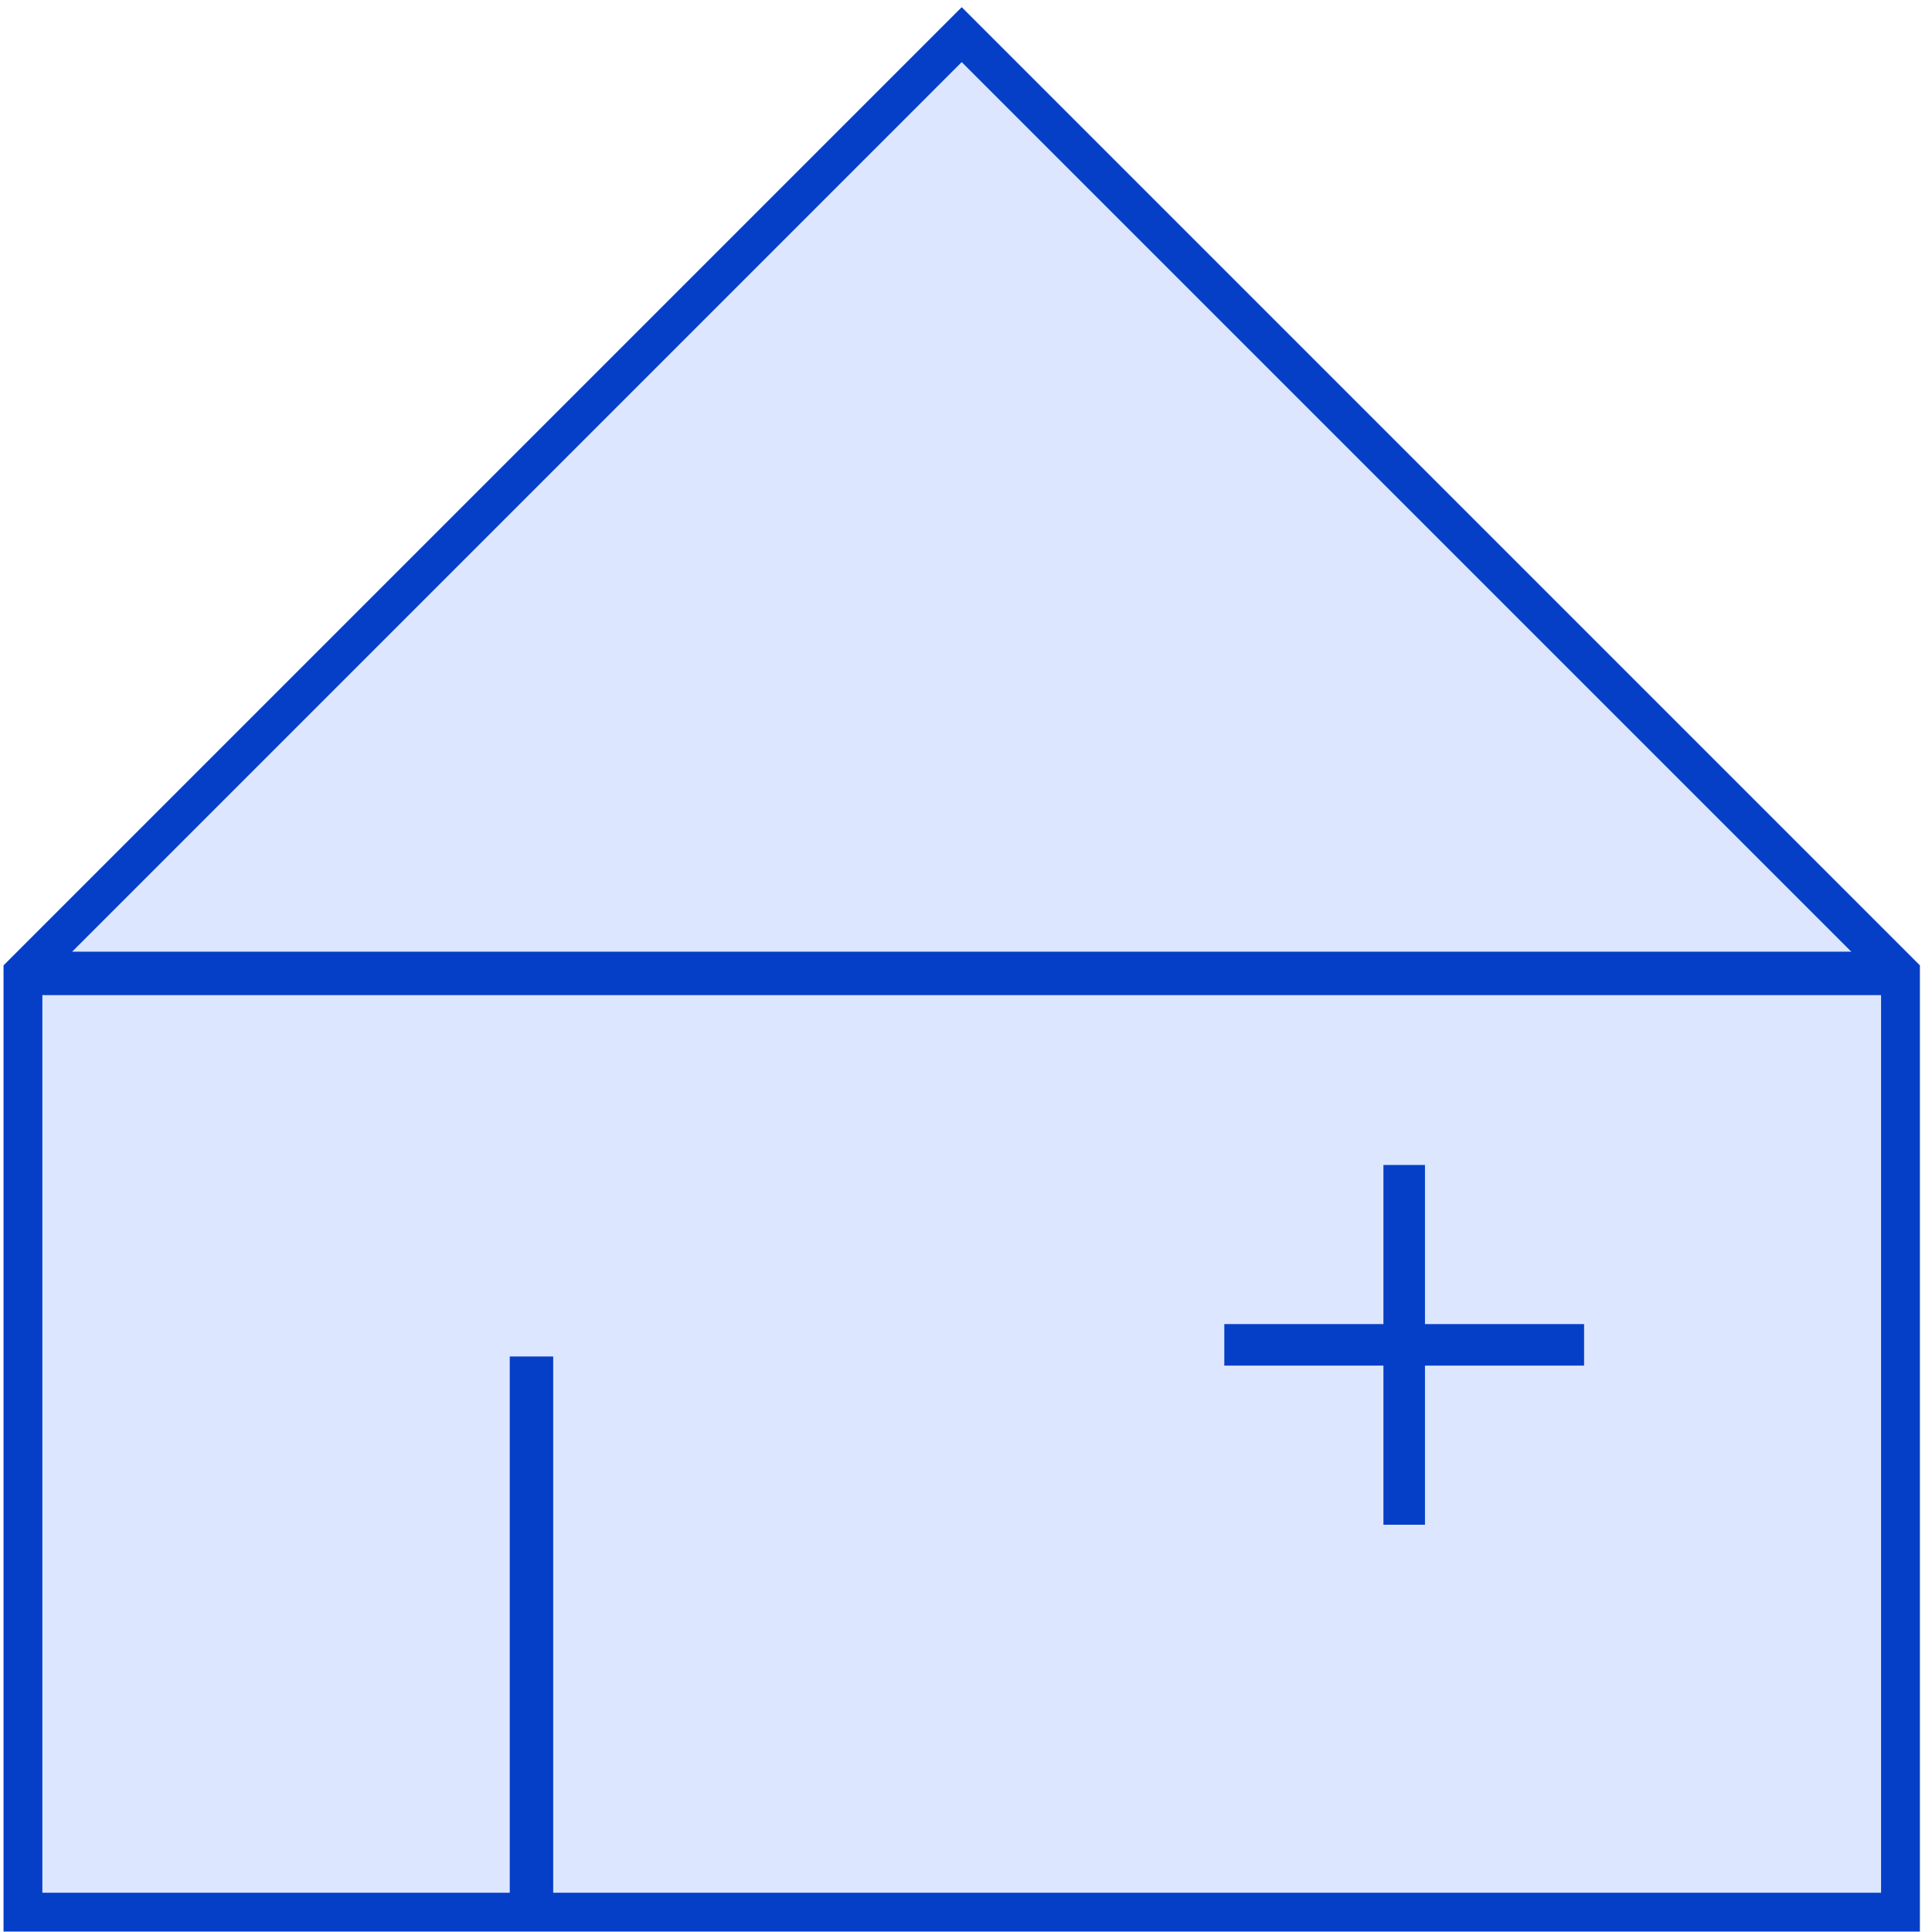 <svg width="89" height="89" viewBox="0 0 89 89" fill="none" xmlns="http://www.w3.org/2000/svg">
<path fill-rule="evenodd" clip-rule="evenodd" d="M87.548 44.842V88.087H1.057V44.842L44.302 1.596L87.548 44.842Z" fill="#DCE6FE" stroke="#053FC7" stroke-width="1.789" stroke-miterlimit="1.5"/>
<path d="M24.483 88.087V62.489" stroke="#053FC7" stroke-width="2.001" stroke-miterlimit="1.5"/>
<path d="M64.686 70.239V53.666" stroke="#053FC7" stroke-width="1.913" stroke-miterlimit="1.5"/>
<path d="M56.4 61.952H72.973" stroke="#053FC7" stroke-width="1.913" stroke-miterlimit="1.5"/>
<path d="M1.057 44.841H87.547" stroke="#053FC7" stroke-width="2.001" stroke-miterlimit="1.5"/>
</svg>
